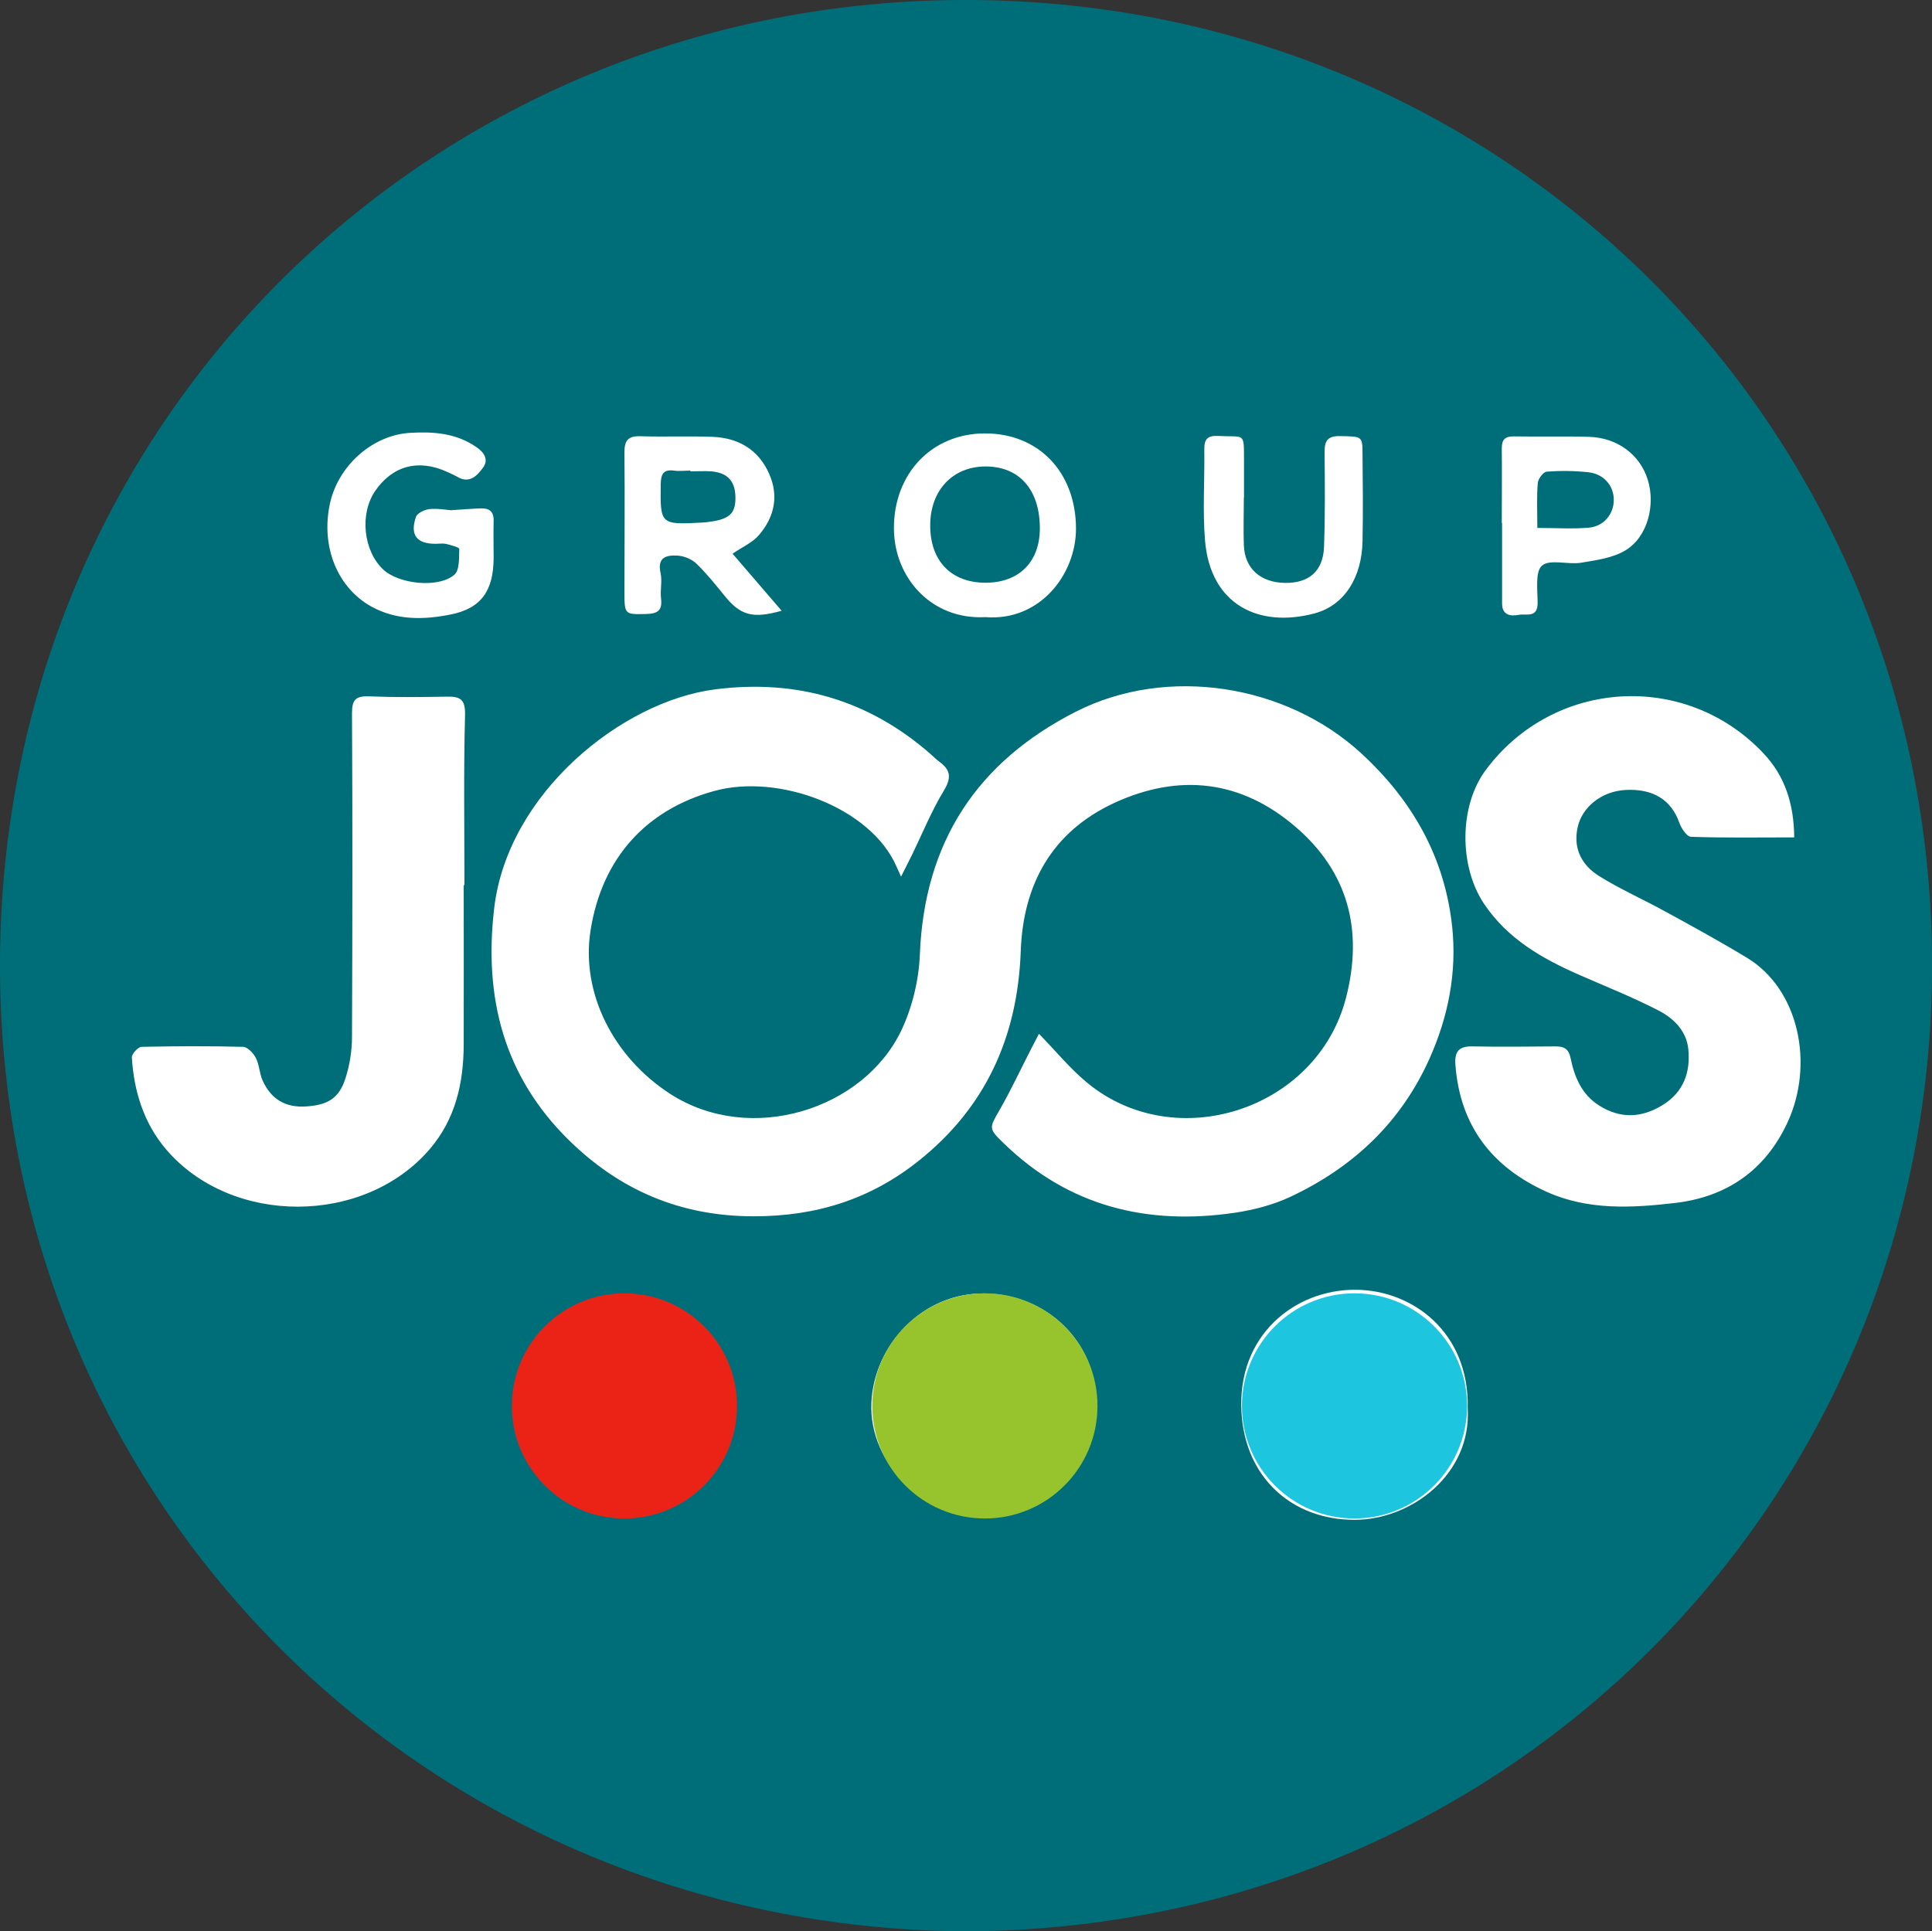 <?xml version="1.0" encoding="UTF-8"?> <svg xmlns="http://www.w3.org/2000/svg" id="Livello_2" data-name="Livello 2" viewBox="0 0 130.41 130.38"><rect x="0" y="0" width="130.41" height="130.38" fill="#333333" stroke="none"/><defs><style> .cls-1 { fill: #97c42d; } .cls-1, .cls-2, .cls-3, .cls-4, .cls-5 { stroke-width: 0px; } .cls-2 { fill: #eb2317; } .cls-3 { fill: #006e79; } .cls-4 { fill: #1ec5de; } .cls-5 { fill: #fff; } </style></defs><g id="Livello_1-2" data-name="Livello 1"><g><circle class="cls-5" cx="65.55" cy="64.86" r="60.79"></circle><g id="UbeSGj"><g><path class="cls-3" d="M65.17,130.38C28.8,130.16-.19,101.42,0,64.83.19,28.15,29.44-.19,65.55,0c36.28.19,65.27,29.12,64.86,65.95-.4,35.57-28.72,64.28-65.24,64.43ZM70.13,69.79c-.16.31-.34.66-.52,1-.72,1.4-1.38,2.83-2.17,4.2-.68,1.17-.7,1.21.3,2.18,4.39,4.27,9.69,5.57,15.61,4.7,1.28-.19,2.59-.53,3.76-1.08,4.21-1.98,7.44-5,9.37-9.3,1.28-2.85,1.87-5.85,1.54-8.94-.5-4.67-2.68-8.51-6.13-11.69-5.09-4.68-13.11-5.94-19.26-2.82-6.69,3.4-10.24,8.82-10.54,16.4-.07,1.73-.51,3.56-1.25,5.12-2.55,5.35-10.17,7.77-15.58,4.3-3.85-2.48-6.06-6.82-5.4-11.04.77-4.9,3.76-8.16,8.34-9.42,4.37-1.21,10.58,1.12,12.31,5.09.07.15.14.3.31.69.36-.72.55-1.1.74-1.47.7-1.44,1.31-2.95,2.14-4.32.51-.84.5-1.38-.26-1.94-.22-.16-.41-.35-.61-.53-4.19-3.68-9.08-5.09-14.58-4.38-6.27.81-13.97,6.99-14.89,14.75-.72,6.08.66,11.37,5.03,15.67,3.42,3.36,7.5,5.15,12.49,5.15,4.24,0,7.88-1.16,11.11-3.73,4.54-3.61,6.7-8.38,6.91-14.17.16-4.48,2.08-8.04,6.3-10,4.37-2.02,8.56-1.56,12.24,1.6,3.53,3.02,4.61,6.95,3.41,11.57-1.96,7.55-11.51,10.64-17.47,5.71-1.14-.94-2.09-2.11-3.25-3.3ZM121.11,56.53c-.02-2.25-.62-4.13-2.07-5.67-5.26-5.58-14.17-5.04-18.75,1.12-1.81,2.43-1.81,6.5-.12,9.03,1.6,2.38,3.92,3.7,6.45,4.81,1.78.78,3.59,1.5,5.32,2.39,1.01.52,1.89,1.36,2.02,2.6.16,1.58-.32,2.93-1.75,3.8-1.42.87-2.85.92-4.27.02-1.17-.74-1.66-1.91-1.92-3.18-.13-.65-.45-.82-1.04-.81-1.85.01-3.7.04-5.55,0-.94-.03-1.26.33-1.19,1.24.31,4.14,2.49,6.93,6.19,8.59,2.77,1.24,5.73,1.08,8.63.74,3.47-.4,6.08-2.18,7.59-5.42,1.82-3.91.81-8.99-2.74-11.14-1.8-1.09-3.66-2.11-5.51-3.12-1.47-.81-3.01-1.49-4.43-2.37-1.15-.71-1.79-1.81-1.49-3.26.28-1.41,1.63-2.48,3.22-2.57,1.88-.11,3.11.67,3.65,2.2.13.38.51.95.79.96,2.27.08,4.55.04,6.97.04ZM31.32,59.76s.02,0,.03,0c0-3.83-.06-7.66.04-11.49.03-1.07-.33-1.26-1.24-1.24-1.75.03-3.5.05-5.24-.02-.87-.03-1.15.2-1.15,1.12.04,7.29.03,14.58,0,21.87,0,.92-.15,1.88-.43,2.76-.43,1.39-1.21,1.83-2.62,1.93-1.43.11-2.41-.48-2.98-1.74-.22-.48-.22-1.06-.46-1.53-.16-.32-.56-.74-.86-.75-2.28-.06-4.57-.05-6.85,0-.24,0-.67.48-.66.71.14,2.29.8,4.43,2.31,6.21,4.42,5.18,13.39,5.15,17.81-.03,1.73-2.03,2.27-4.45,2.28-7.03.01-3.59,0-7.19,0-10.78ZM99.07,95.06c.12-5.09-3.7-7.98-7.58-7.99-4.09-.02-8.01,3.08-7.69,8.29.26,4.4,3.41,7.25,7.65,7.24,3.8,0,7.89-3.07,7.62-7.54ZM74,94.68c-.04-4.15-3.35-7.27-7.48-7.36-4.26-.09-7.53,3.5-7.7,7.37-.19,4.22,3.71,7.73,7.53,7.75,4.46.02,7.82-3.68,7.66-7.76ZM49.45,37.38c.66-.46,1.35-.75,1.78-1.26,1.03-1.2,1.36-2.62.69-4.13-.73-1.65-2.08-2.43-3.83-2.5-1.61-.06-3.23.01-4.84-.04-.84-.03-1.11.27-1.1,1.11.03,3.16,0,6.32,0,9.48,0,1.46.05,1.44,1.46,1.41.78-.02,1.11-.23,1.01-1.05-.07-.56.09-1.16-.03-1.71-.25-1.09.42-1.23,1.17-1.18.43.03.93.24,1.24.53.67.65,1.27,1.39,1.86,2.12,1.1,1.38,1.91,1.63,3.9,1.07-1.14-1.33-2.24-2.6-3.32-3.86ZM30.51,34.45c-.4-.03-.98-.14-1.54-.08-.33.04-.82.28-.9.54-.41,1.22.07,1.81,1.35,1.8.24,0,.48-.04.7.01.32.08.89.23.88.34-.02.6.03,1.43-.33,1.74-1.08.93-3.77.63-4.81-.36-1.34-1.27-1.59-3.75-.54-5.29,1.17-1.71,2.92-2.18,4.85-1.3.24.11.49.22.72.35.81.47,1.32-.1,1.7-.61.42-.55.1-1.05-.45-1.42-1.36-.93-2.87-1.04-4.44-.95-2.54.14-4.87,2.2-5.43,4.78-.63,2.92.52,5.7,2.82,6.96,1.7.93,3.53.88,5.3.53,2.11-.41,2.92-1.63,2.93-3.81,0-.84-.02-1.68,0-2.52.02-.62-.29-.86-.86-.84-.6.02-1.21.07-1.98.12ZM66.51,41.66c3.68.3,6.14-2.89,6.12-6.02-.03-3.79-2.54-6.39-6.15-6.38-3.58,0-6.16,2.71-6.14,6.43.02,3.32,2.54,6.17,6.18,5.97ZM101.39,35.3s0,0,0,0c0,1.81,0,3.62,0,5.44,0,.76.53.88,1.11.77.51-.1,1.29.24,1.29-.8,0-.88-.18-2.13.3-2.53.54-.45,1.74-.05,2.62-.19,1.03-.17,2.17-.32,3.03-.85,1.48-.91,2.02-3.06,1.48-4.77-.53-1.69-2.06-2.83-3.97-2.88-1.68-.05-3.36,0-5.04-.03-.61-.01-.84.2-.84.81.02,1.68,0,3.36,0,5.03ZM83.97,33.58s0,0,0,0c0-.81,0-1.61,0-2.42-.01-2.04.1-1.63-1.75-1.73-.73-.04-.94.24-.93.92.03,2.05-.12,4.11.05,6.15.37,4.36,3.66,5.9,7.39,4.91,2.05-.55,3.19-2.46,3.24-4.85.04-1.98.02-3.97,0-5.95,0-1.18-.05-1.14-1.52-1.17-1-.02-1.05.49-1.04,1.26.02,2.08.04,4.17-.04,6.25-.07,1.62-1.03,2.42-2.62,2.4-1.67-.02-2.73-.97-2.79-2.54-.04-1.07,0-2.15,0-3.23Z"></path><path class="cls-3" d="M46.61,31.82c.47,0,.94-.03,1.4,0,1.07.09,1.59.63,1.63,1.66.04,1.1-.33,1.51-1.5,1.71-.26.04-.53.08-.8.09-2.76.15-2.78.11-2.74-2.59.01-.66.16-1.02.9-.92.36.05.74,0,1.1,0v.04Z"></path><path class="cls-3" d="M66.53,39.34c-2.32,0-3.75-1.47-3.74-3.88,0-2.36,1.52-3.97,3.74-3.97,2.26,0,3.64,1.55,3.66,4.12.02,2.3-1.38,3.72-3.65,3.73Z"></path><path class="cls-3" d="M103.77,35.64c0-1.09-.05-2.07.03-3.03.02-.28.37-.75.6-.77.93-.07,1.88-.06,2.81.04,1.05.11,1.73.92,1.72,1.88,0,.93-.66,1.76-1.66,1.86-1.12.1-2.26.02-3.51.02Z"></path></g></g><circle class="cls-2" cx="42.15" cy="94.91" r="7.6"></circle><circle class="cls-1" cx="66.48" cy="94.91" r="7.6"></circle><circle class="cls-4" cx="91.43" cy="94.91" r="7.6"></circle></g></g></svg> 